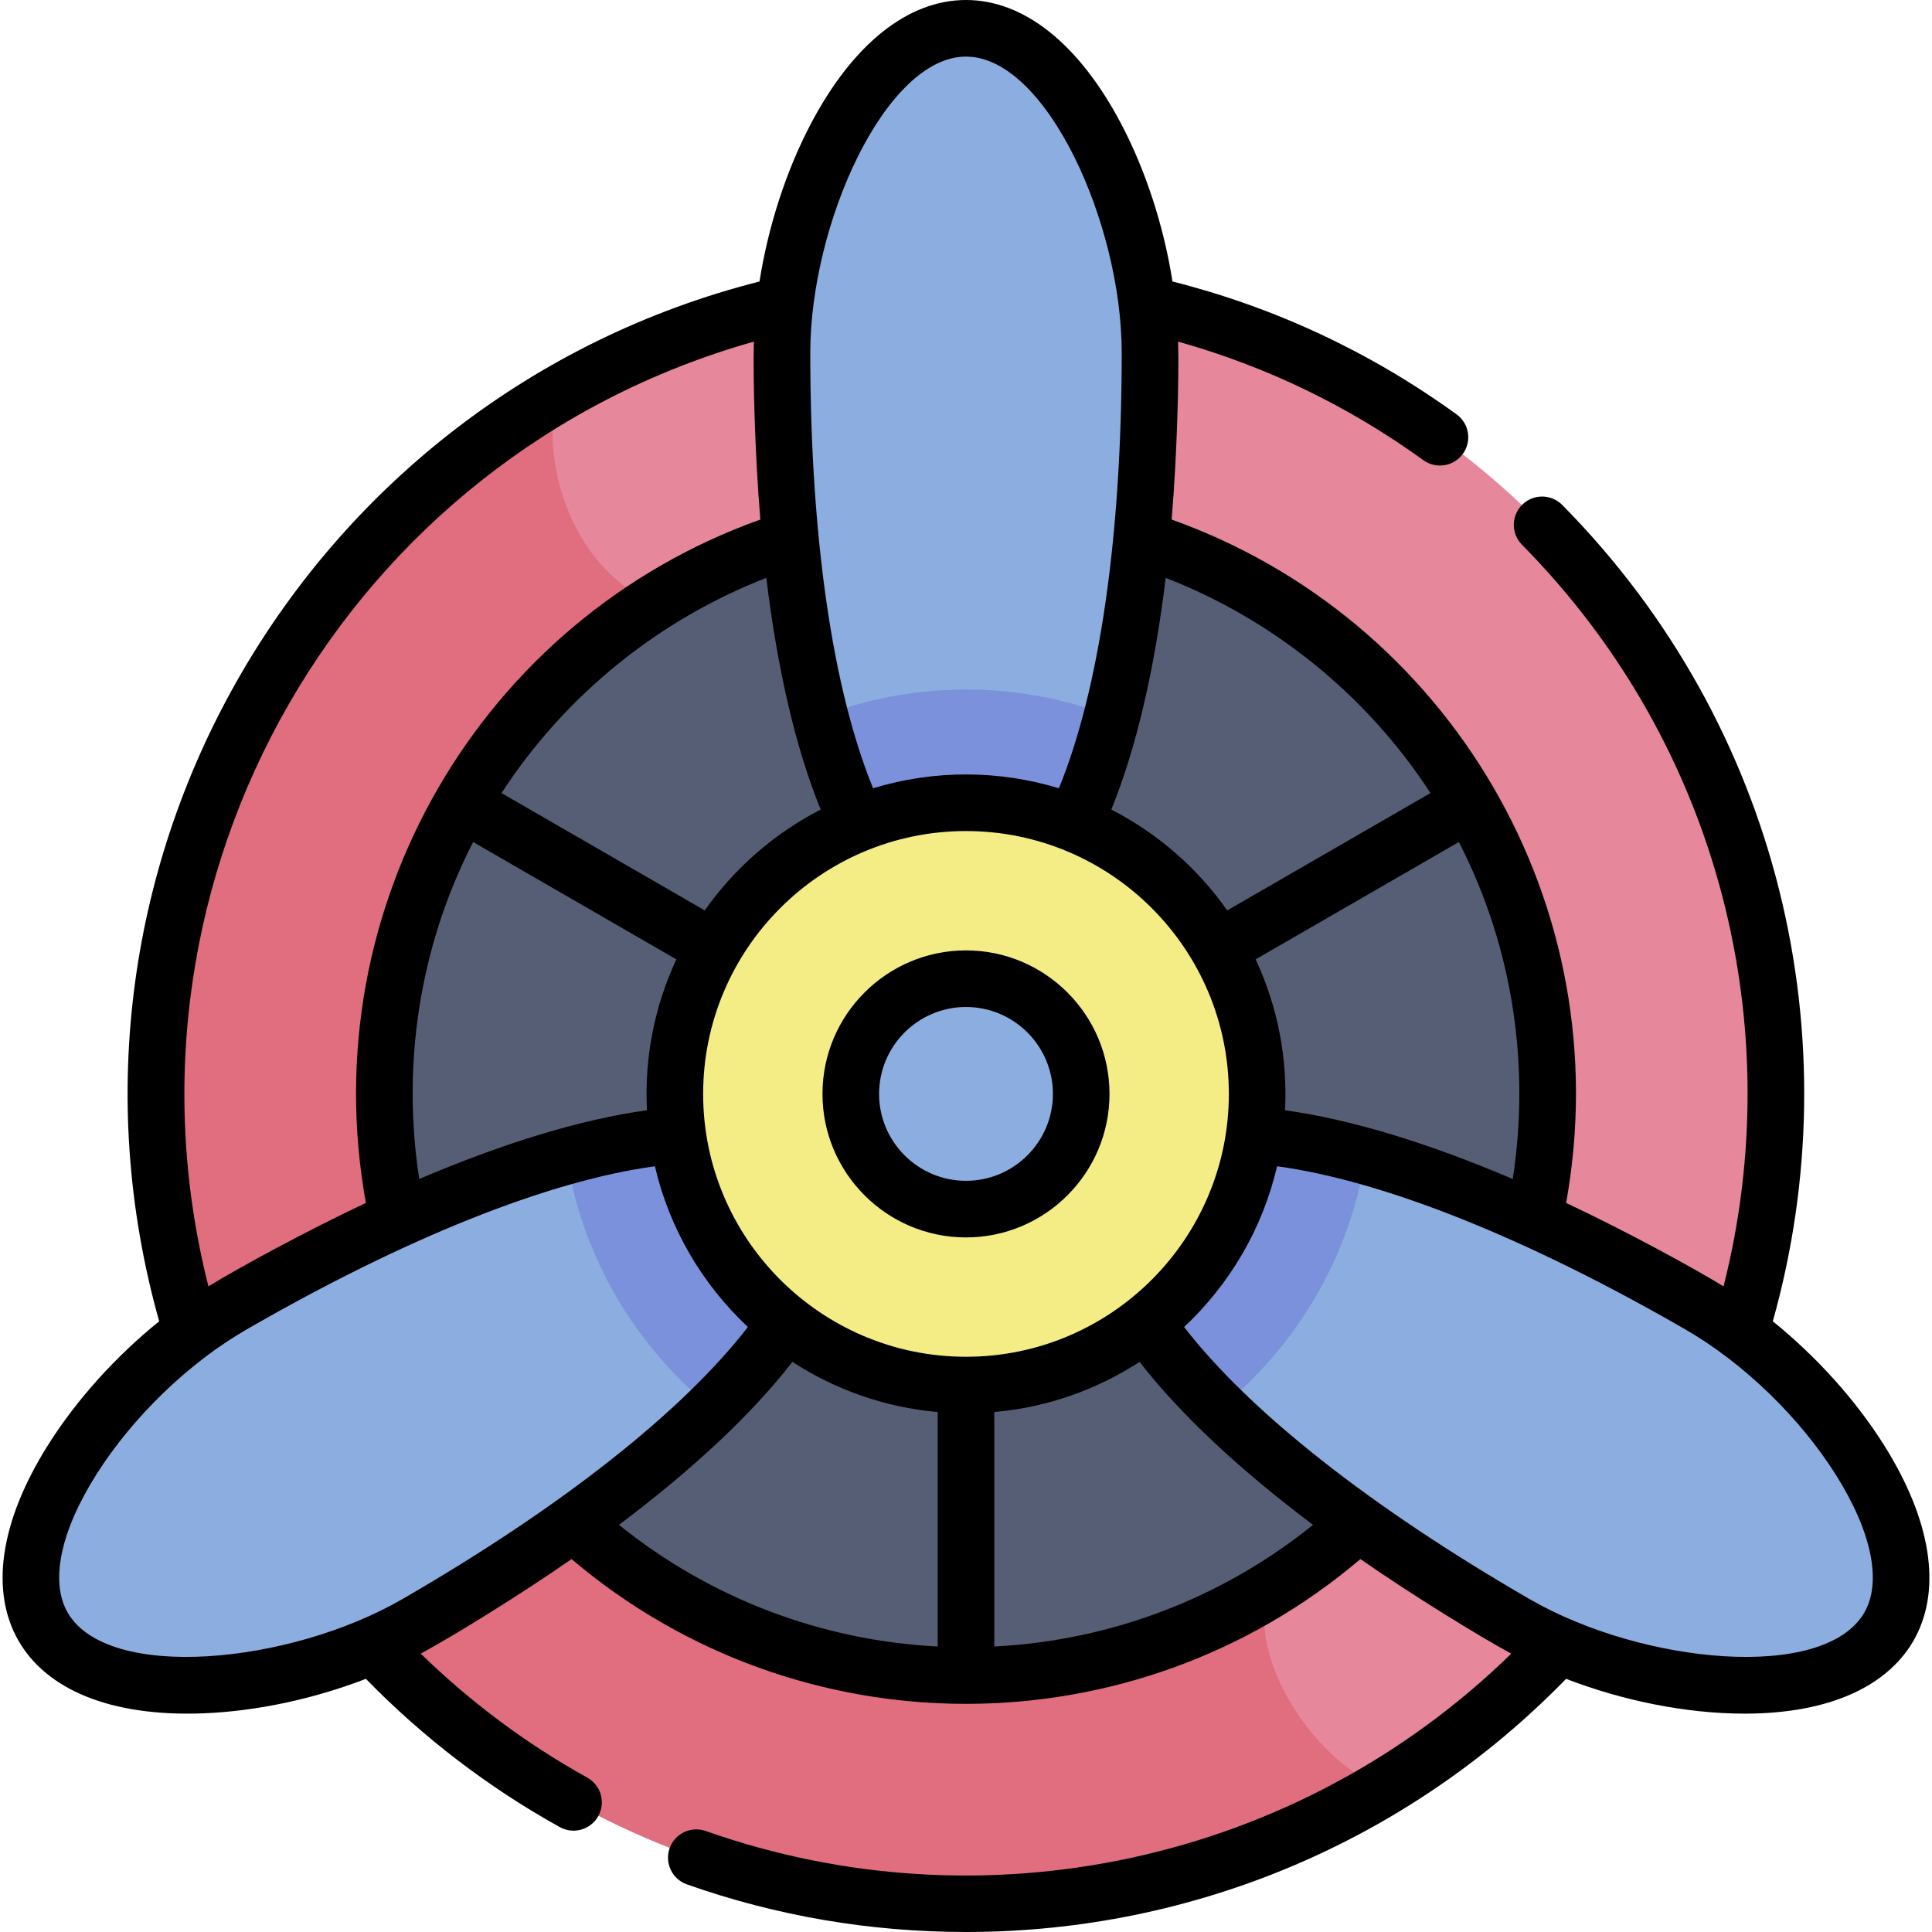 <?xml version="1.0" encoding="UTF-8"?>
<svg xmlns="http://www.w3.org/2000/svg" id="Capa_1" height="512" viewBox="0 0 512 512" width="512">
  <g>
    <ellipse cx="255.999" cy="289.897" fill="#565e75" rx="180.299" ry="180.299" transform="matrix(.707 -.707 .707 .707 -130.008 265.927)"></ellipse>
    <path d="m255.999 75.293c-118.522 0-214.603 96.081-214.603 214.603s96.08 214.604 214.603 214.604 214.603-96.081 214.603-214.603-96.081-214.604-214.603-214.604zm0 368.744c-85.129 0-154.14-69.011-154.14-154.14s69.011-154.14 154.14-154.14 154.14 69.011 154.14 154.14-69.011 154.14-154.14 154.14z" fill="#e6879c"></path>
    <path d="m255.999 504.5c40.348 0 78.09-11.144 110.331-30.508-18.951-8.332-35.763-34.694-30.224-52.383-23.345 14.229-50.768 22.428-80.108 22.428-85.129 0-154.14-69.011-154.14-154.14 0-54.626 28.417-102.613 71.274-129.99-25.148-11.649-29.662-43.41-25.177-55.458-63.732 37.211-106.56 106.324-106.56 185.448 0 118.522 96.081 214.603 214.604 214.603z" fill="#e06e7e"></path>
    <g fill="#8cade0">
      <path d="m255.999 243.822c26.931 0 48.763-56.261 48.763-150.355 0-37.807-21.832-85.966-48.763-85.966s-48.763 48.16-48.763 85.966c0 94.094 21.832 150.355 48.763 150.355z"></path>
      <path d="m216.097 312.934c-13.466-23.323-73.105-14.1-154.593 32.948-32.742 18.903-63.533 61.89-50.067 85.213s66.089 18.15 98.831-.753c81.487-47.047 119.294-94.085 105.829-117.408z"></path>
      <path d="m295.901 312.934c13.466-23.323 73.105-14.1 154.593 32.948 32.742 18.903 63.533 61.89 50.068 85.213-13.466 23.323-66.089 18.15-98.831-.753-81.489-47.047-119.296-94.085-105.83-117.408z"></path>
    </g>
    <path d="m295.901 312.934c-7.859 13.611 1.754 35.301 27.312 60.354 20.279-16.377 34.49-39.981 38.669-66.863-34.507-9.625-58.119-7.11-65.981 6.509z" fill="#7c91db"></path>
    <path d="m150.115 306.426c4.18 26.882 18.391 50.486 38.669 66.863 25.558-25.053 35.171-46.743 27.312-60.354-7.862-13.62-31.474-16.135-65.981-6.509z" fill="#7c91db"></path>
    <path d="m255.999 182.737c-13.612 0-26.636 2.557-38.625 7.205 8.917 34.692 22.901 53.879 38.625 53.879s29.708-19.188 38.625-53.879c-11.99-4.648-25.014-7.205-38.625-7.205z" fill="#7c91db"></path>
    <ellipse cx="255.999" cy="289.897" fill="#f4ec84" rx="77.159" ry="77.159" transform="matrix(.707 -.707 .707 .707 -130.008 265.927)"></ellipse>
    <ellipse cx="255.999" cy="289.897" fill="#8cade0" rx="30.533" ry="30.533" transform="matrix(.438 -.899 .899 .438 -116.702 393.19)"></ellipse>
    <path d="m255.999 251.864c-20.971 0-38.033 17.061-38.033 38.033 0 20.971 17.061 38.033 38.033 38.033s38.033-17.061 38.033-38.033c-.001-20.972-17.062-38.033-38.033-38.033zm0 61.065c-12.7 0-23.033-10.332-23.033-23.033s10.332-23.033 23.033-23.033c12.7 0 23.033 10.333 23.033 23.033s-10.333 23.033-23.033 23.033zm243.2 69.901c-7.54-11.955-17.946-23.431-29.387-32.675 21.023-74.728 2.151-157.675-55.8-216.337-2.912-2.946-7.66-2.976-10.607-.064-2.947 2.911-2.976 7.66-.064 10.606 52.738 53.385 70.716 128.253 53.419 196.538-7.785-4.779-25.609-14.528-41.723-22.11 14.257-78.933-31.074-154.858-104.537-181.1 1.424-16.977 1.973-37.446 1.711-47.155 23.342 6.55 45.169 17.084 64.998 31.42 3.341 2.416 8.034 1.688 10.472-1.684 2.427-3.356 1.673-8.045-1.684-10.472-22.834-16.509-48.137-28.336-75.277-35.202-2.285-14.528-7.021-29.277-13.603-41.783-11.138-21.159-25.74-32.812-41.118-32.812s-29.98 11.653-41.118 32.813c-6.583 12.507-11.319 27.257-13.603 41.787-120.038 30.47-193.136 154.546-159.093 275.556-11.441 9.243-21.847 20.72-29.387 32.675-26.327 41.74-8.424 73.157 41.118 71.217 14.144-.553 29.309-3.837 43.051-9.137 15.158 15.553 32.419 28.76 51.382 39.291 3.614 2.008 8.184.712 10.198-2.915 2.011-3.621.706-8.187-2.915-10.198-16.124-8.954-30.925-19.987-44.129-32.858 8.44-4.579 25.808-15.214 39.968-25.056 60.245 51.139 148.779 51.168 209.057 0 13.889 9.654 31.309 20.359 39.976 25.061-57.11 55.736-140.218 72.878-213.478 46.998-3.906-1.38-8.19.668-9.57 4.574-1.379 3.906.668 8.19 4.574 9.57 23.71 8.375 48.597 12.622 73.969 12.622 60.641 0 117.484-24.428 159.034-67.088 14.801 5.708 31.643 9.221 47.319 9.221 46.142-.002 62.475-30.671 36.847-71.303zm-112.584-159.685c14.534 28.311 18.859 59.669 14.279 89.301-22.581-9.625-43.083-15.843-60.346-18.214.701-13.832-1.954-27.475-7.792-39.991zm-7.525-12.976-53.858 31.095c-7.899-11.212-18.444-20.422-30.726-26.724 6.585-16.141 11.456-37.017 14.413-61.402 27.967 10.873 52.977 30.594 70.171 57.031zm-123.091-195.169c21.253 0 41.263 44.205 41.263 78.466 0 48.617-5.886 89.185-16.647 115.432-15.811-4.815-32.976-4.951-49.233 0-10.761-26.247-16.647-66.815-16.647-115.432 0-34.261 20.01-78.466 41.264-78.466zm-38.508 199.541c-12.282 6.302-22.826 15.511-30.726 26.724l-53.858-31.095c17.166-26.393 42.153-46.138 70.172-57.031 2.956 24.384 7.827 45.26 14.412 61.402zm-46.042 79.69c-17.263 2.371-37.766 8.589-60.346 18.214-4.578-29.624-.258-60.982 14.279-89.301l53.859 31.095c-5.831 12.503-8.493 26.145-7.792 39.992zm28.338-203.697c-.246 9.125.223 29.419 1.711 47.154-73.999 26.433-118.694 102.726-104.537 181.1-15.425 7.259-33.441 17.025-41.723 22.11-27.482-108.488 36.272-219.815 144.549-250.364zm-93.27 333.313c-29.671 17.131-77.958 21.903-88.585 3.499-4.7-8.141-1.947-21.449 7.554-36.513 9.625-15.259 24.491-29.635 39.768-38.455 42.111-24.312 80.192-39.5 108.304-43.301 3.86 16.593 12.602 31.323 24.638 42.593-17.342 22.453-49.546 47.851-91.679 72.177zm141.982 12.494c-30.93-1.571-60.396-12.832-84.465-32.243 19.639-14.754 35.281-29.411 45.965-43.185 11.278 7.33 24.394 12.047 38.499 13.292v62.136zm-62.16-146.444c0-38.41 31.249-69.659 69.659-69.659s69.659 31.249 69.659 69.659c0 38.411-31.249 69.66-69.659 69.66s-69.659-31.25-69.659-69.66zm77.16 146.443v-62.135c14.106-1.245 27.222-5.962 38.499-13.292 10.685 13.775 26.329 28.433 45.969 43.188-24.069 19.412-53.538 30.668-84.468 32.239zm230.567-8.995c-10.626 18.406-58.915 13.632-88.585-3.499-42.133-24.325-74.338-49.724-91.678-72.178 12.036-11.27 20.778-26 24.638-42.593 28.112 3.801 66.193 18.989 108.304 43.301 15.277 8.82 30.144 23.196 39.768 38.455 9.5 15.065 12.253 28.374 7.553 36.514z"></path>
  </g>
</svg>
